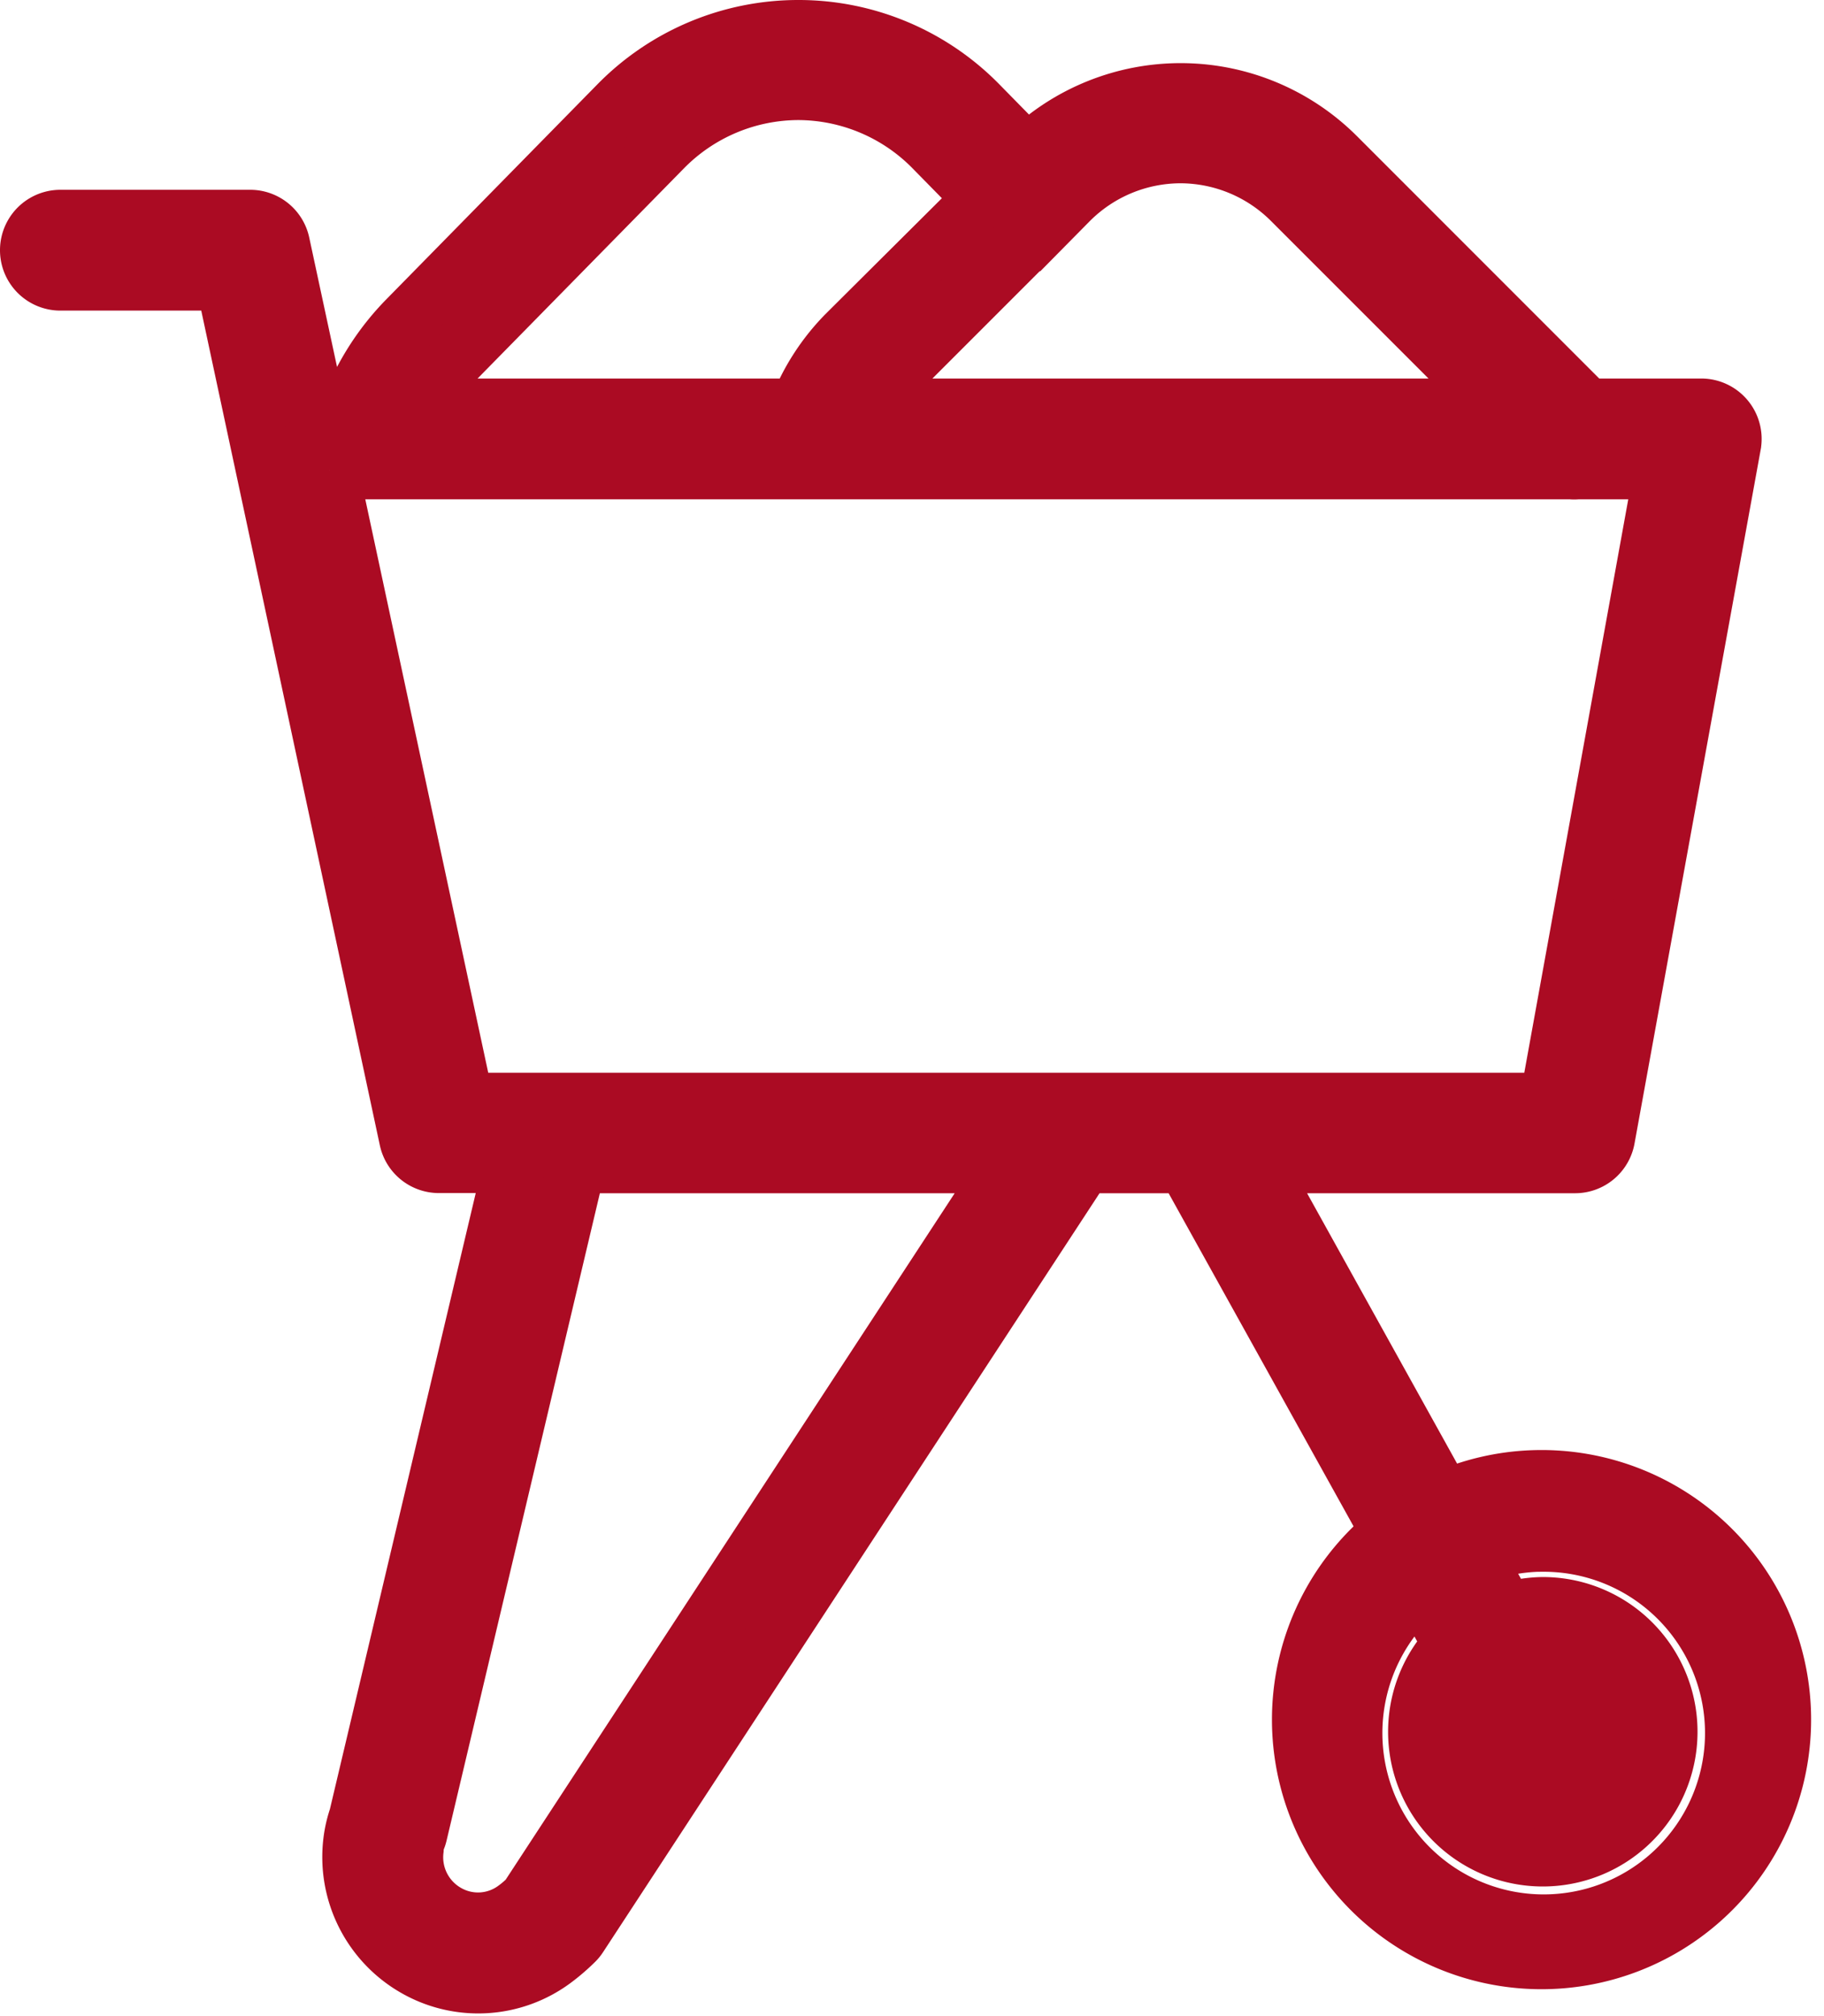 <?xml version="1.0" encoding="UTF-8"?>
<svg xmlns="http://www.w3.org/2000/svg" width="22.105" height="24.427" viewBox="0 0 22.105 24.427">
  <path id="f672d1d16585c6f76b0aa18ef4f99c0c" d="M11.33,1a3.058,3.058,0,0,0-2.187.918l-2.553,2.6A3.13,3.13,0,0,0,5.9,5.587H5.486L5.059,3.6a.382.382,0,0,0-.373-.3h-2.3a.382.382,0,0,0,0,.764h1.99L6.6,14.458a.382.382,0,0,0,.375.3h.887L5.982,22.7,6,22.639a1.468,1.468,0,0,0-.079.329,1.546,1.546,0,0,0,.755,1.521A1.529,1.529,0,0,0,8.359,24.4a2.436,2.436,0,0,0,.266-.229.382.382,0,0,0,.046-.058L14.79,14.76h1.235q.006.014.013.028L18.5,19.222a2.917,2.917,0,1,0,.654-.4L16.9,14.76h3.842a.382.382,0,0,0,.376-.313l1.529-8.409a.382.382,0,0,0-.376-.451H20.89l-3.039-3.04a2.672,2.672,0,0,0-3.747-.03l-.589-.6A3.056,3.056,0,0,0,11.33,1Zm0,.755a2.3,2.3,0,0,1,1.643.7l.589.6L11.9,4.709a2.654,2.654,0,0,0-.569.878H6.746a2.351,2.351,0,0,1,.388-.536l2.553-2.6A2.3,2.3,0,0,1,11.33,1.755Zm4.63.766a1.907,1.907,0,0,1,1.351.566l2.5,2.5H12.18a1.911,1.911,0,0,1,.265-.336l2.163-2.163A1.906,1.906,0,0,1,15.96,2.521ZM5.647,6.351H20.693a.382.382,0,0,0,.076,0h1.037L20.419,14H8.376l-.02,0-.047,0H7.288L5.648,6.351Zm3,8.409h5.224L8.055,23.651a1.189,1.189,0,0,1-.153.132.762.762,0,0,1-.84.046.777.777,0,0,1-.381-.768.4.4,0,0,1,.023-.122.382.382,0,0,0,.021-.063Zm11.7,4.587a2.305,2.305,0,1,1-1.477.548l.381.685a1.525,1.525,0,1,0,1.1-.469,1.5,1.5,0,0,0-.442.072l-.378-.68a2.287,2.287,0,0,1,.819-.157Zm0,1.529a.769.769,0,1,1-.688.439l.2.354a.382.382,0,1,0,.669-.37l-.229-.413c.018,0,.034-.01.052-.01Z" transform="translate(-1.654 -0.65)" fill="#ab0b23" stroke="#ab0b23" stroke-width="0.7" fill-rule="evenodd"></path>
</svg>
